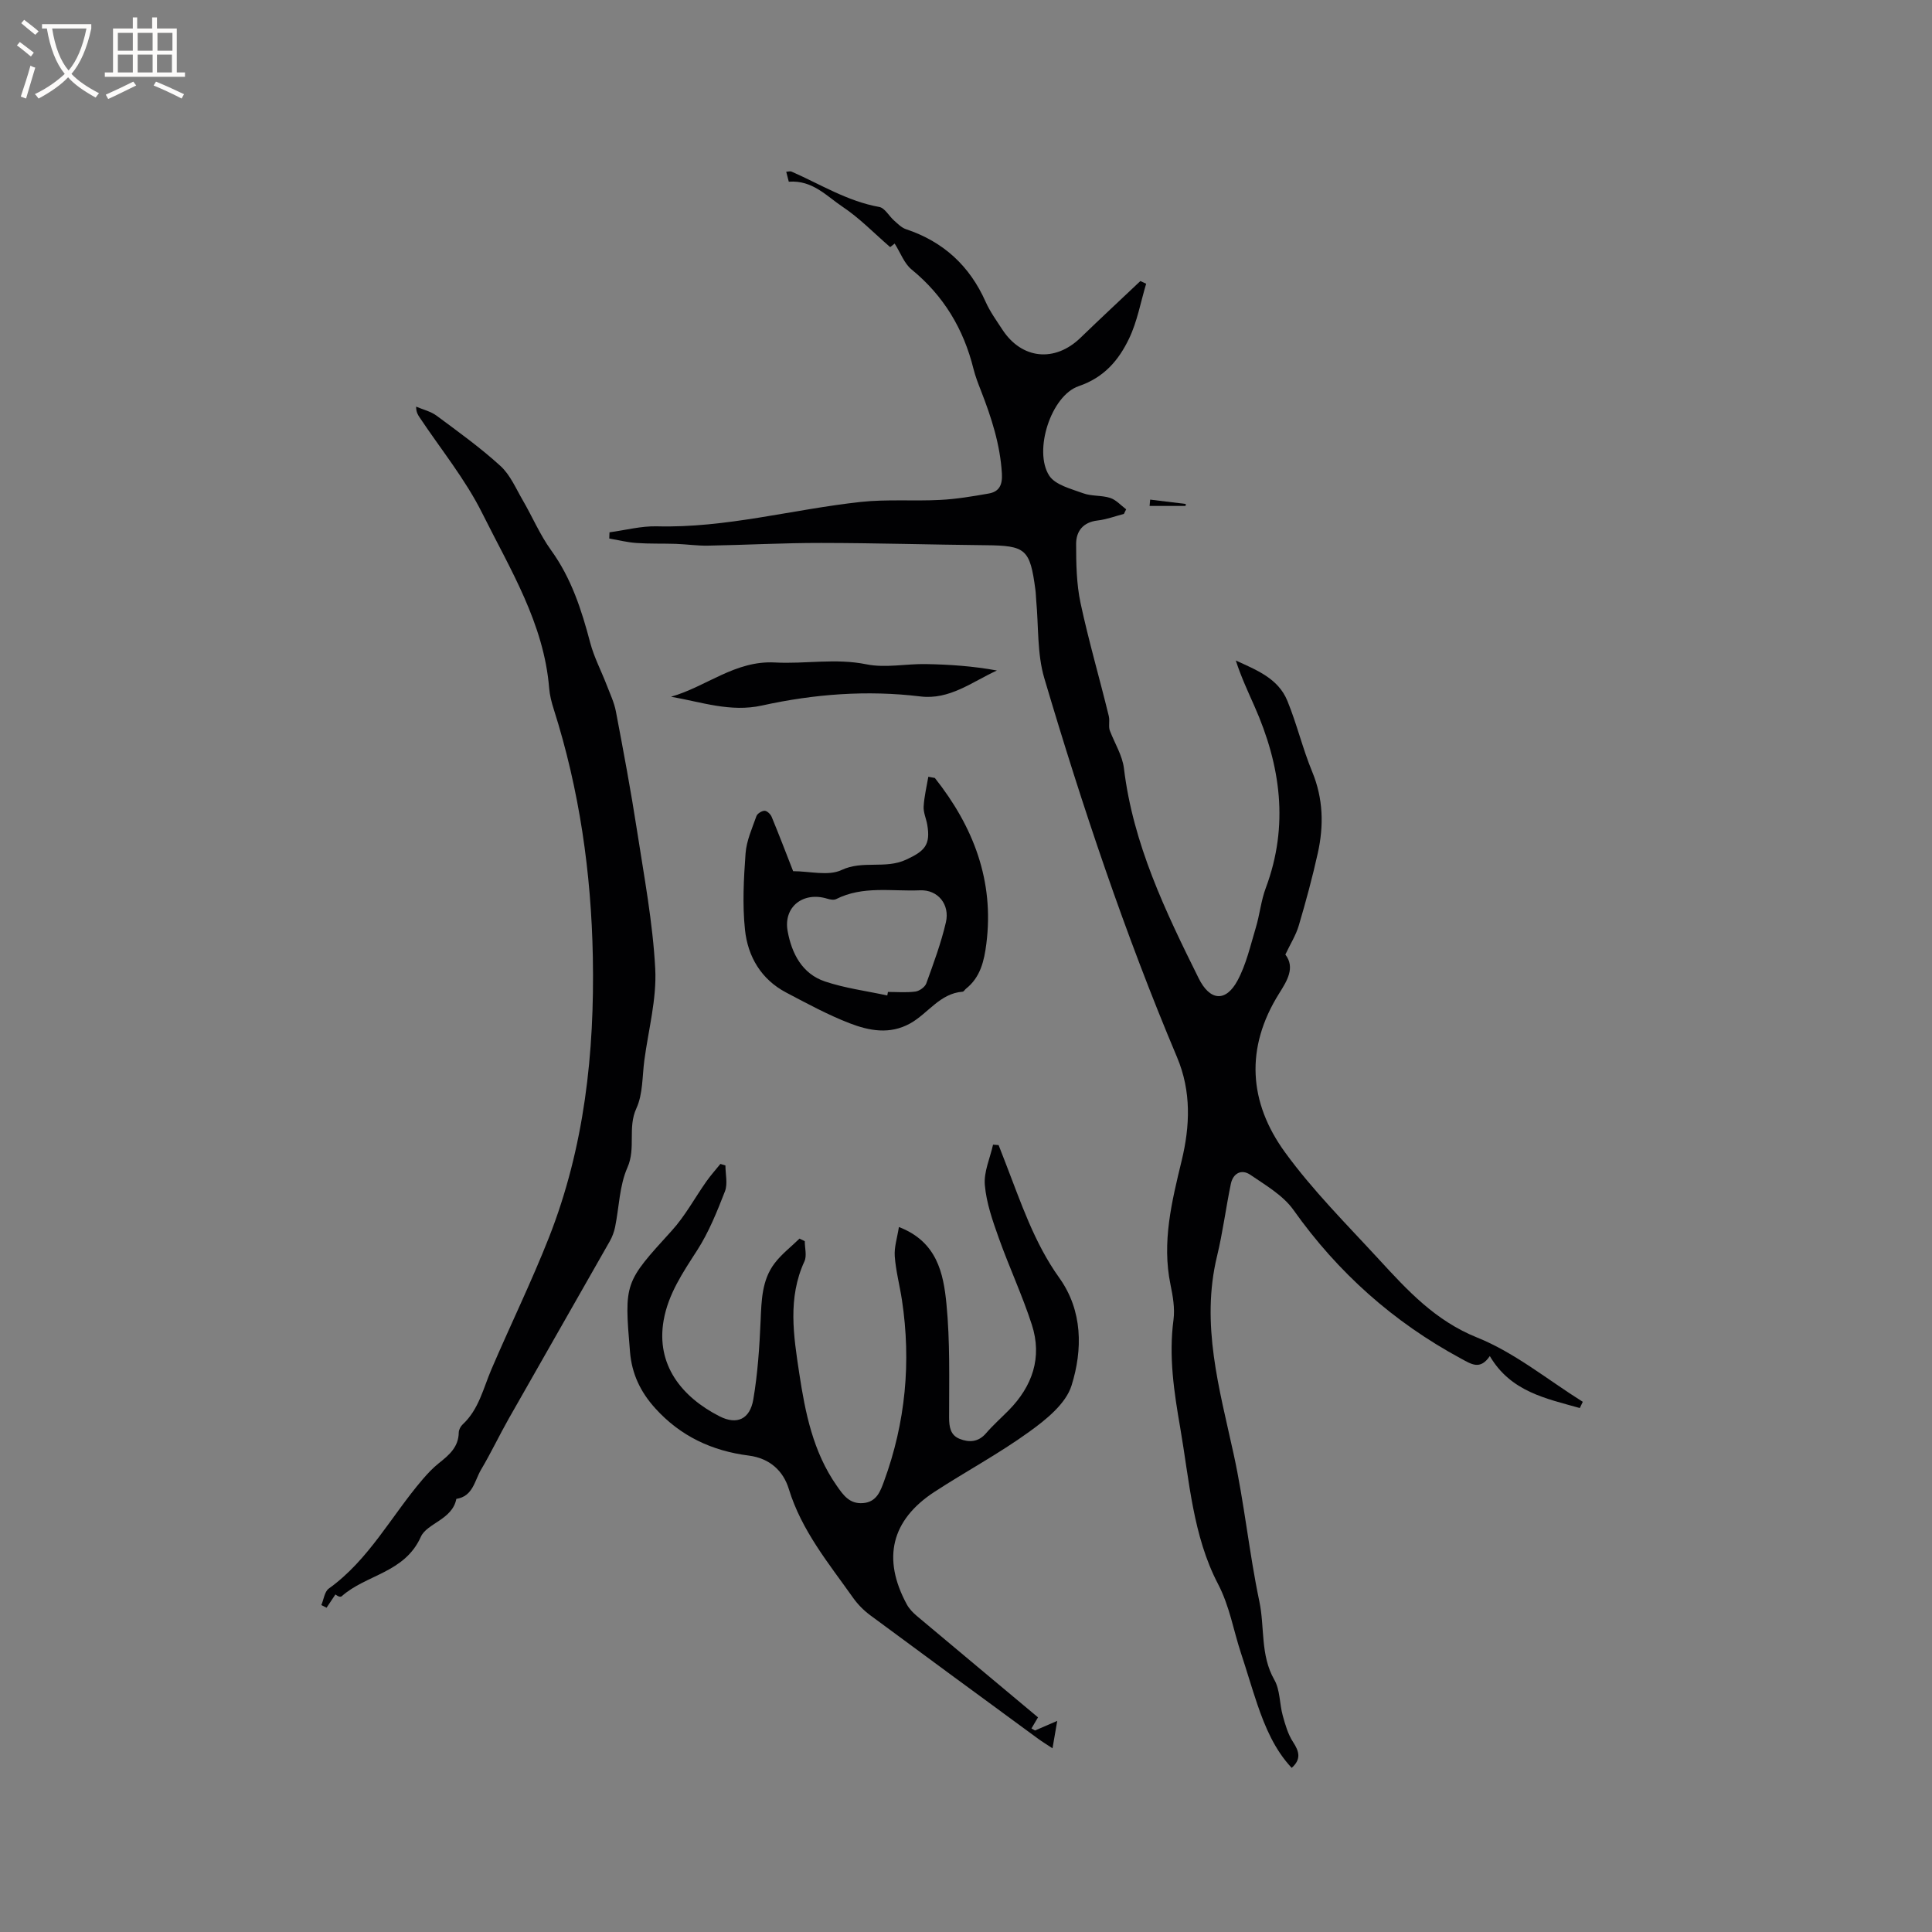<svg enable-background="new 0 0 400 400" viewBox="0 0 400 400" xmlns="http://www.w3.org/2000/svg"><rect x="0" y="0" width="400" height="400" fill="#808080" stroke="none"/><g fill="#010103"><path d="m327.08 291.52c-6.99-1.98-14.28-3.36-18.63-10.76-2.01 2.96-3.8 1.69-6.02.49-13.96-7.55-25.43-17.77-34.63-30.74-2.15-3.03-5.76-5.11-8.93-7.28-1.83-1.25-3.58-.33-4.04 1.89-1.03 4.96-1.66 10.01-2.85 14.93-3.42 14.1.48 27.47 3.44 41.04 2.2 10.07 3.2 20.4 5.32 30.49 1.13 5.37.17 11.09 3.1 16.21 1.2 2.1 1.06 4.93 1.73 7.37.52 1.89 1.08 3.88 2.14 5.5 1.28 1.96 1.74 3.56-.28 5.36-3.5-3.73-5.48-8.37-7.12-13.18-1.19-3.51-2.22-7.07-3.38-10.58-1.58-4.77-2.32-9.65-4.77-14.35-5.19-9.95-5.91-21.31-7.8-32.26-1.29-7.43-2.41-14.81-1.4-22.41.31-2.35-.13-4.89-.62-7.26-1.82-8.82.26-17.2 2.31-25.68 1.73-7.15 2.03-14.34-.96-21.42-10.79-25.58-19.6-51.88-27.48-78.47-1.5-5.08-1.17-10.7-1.67-16.07-.07-.74-.07-1.49-.17-2.22-1.12-8.47-1.98-9.16-10.35-9.24-11.34-.11-22.67-.46-34.01-.47-7.81-.01-15.62.42-23.43.56-2.21.04-4.43-.29-6.65-.37-2.72-.09-5.45.01-8.15-.18-1.89-.13-3.76-.6-5.64-.93.02-.43.04-.85.05-1.28 3.27-.44 6.55-1.32 9.8-1.24 14.34.38 28.13-3.52 42.22-5.05 5.44-.59 10.99-.13 16.48-.42 3.35-.17 6.7-.74 10.01-1.32 2.21-.39 2.87-1.81 2.73-4.16-.36-6.02-2.18-11.61-4.34-17.15-.58-1.48-1.16-2.97-1.54-4.5-2.05-8.26-6.17-15.14-12.82-20.58-1.53-1.25-2.28-3.44-3.5-5.36-.35.28-.95.75-.93.73-3.36-2.9-6.35-6.02-9.87-8.36-3.27-2.18-6.2-5.55-11.12-5.18-.1-.39-.3-1.16-.53-2.06.5-.03.84-.15 1.08-.04 5.98 2.62 11.58 6.15 18.18 7.33 1.15.2 2.01 1.88 3.07 2.81.76.67 1.54 1.48 2.46 1.79 7.75 2.58 13.19 7.59 16.5 15.05.9 2.02 2.23 3.85 3.44 5.71 4.02 6.19 10.88 6.87 16.2 1.72 4.09-3.96 8.26-7.83 12.39-11.74.4.18.8.37 1.2.55-1.14 3.8-1.84 7.81-3.53 11.34-2.14 4.47-5.14 8.06-10.44 9.87-5.74 1.96-9.39 13.41-6.11 18.51 1.24 1.94 4.52 2.74 7.02 3.66 1.75.65 3.82.39 5.61.97 1.23.4 2.22 1.54 3.31 2.36-.16.32-.31.63-.47.95-1.81.47-3.59 1.15-5.43 1.36-3.01.34-4.46 2.21-4.46 4.85 0 4.08.07 8.25.91 12.22 1.68 7.86 3.95 15.6 5.85 23.41.26 1.07-.14 2.29.27 3.15.99 2.56 2.55 5.05 2.87 7.69 1.89 15.68 8.59 29.6 15.47 43.46 2.33 4.7 5.6 4.98 8.03.5 1.82-3.36 2.68-7.26 3.8-10.97.82-2.71 1.08-5.6 2.07-8.23 4.83-12.93 3.08-25.38-2.35-37.63-1.36-3.07-2.78-6.11-3.86-9.46 4.26 1.96 8.77 3.68 10.68 8.36 1.96 4.79 3.16 9.89 5.14 14.68 2.29 5.55 2.42 11.14 1.16 16.82-1.12 5.06-2.48 10.07-3.95 15.04-.58 1.96-1.72 3.76-2.77 5.98 2.07 2.69.36 5.43-1.27 8.02-7.09 11.28-6.33 22.58 1.21 32.94 5.76 7.92 12.79 14.93 19.45 22.17 5.9 6.41 11.63 12.67 20.31 16.16 7.81 3.14 14.63 8.77 21.88 13.31-.2.43-.41.86-.62 1.29z"/><path d="m69.44 330.12c-.69 1.04-1.26 1.89-1.83 2.74-.36-.18-.72-.37-1.08-.55.5-1.16.66-2.78 1.54-3.41 8.32-5.97 12.96-15.06 19.41-22.59 1.03-1.2 2.12-2.37 3.35-3.35 2.11-1.68 4.11-3.33 4.15-6.37.01-.57.38-1.28.81-1.68 3.35-3.11 4.26-7.45 5.96-11.42 3.91-9.13 8.28-18.08 11.92-27.32 7.32-18.63 9.44-38.16 9.07-58.03-.33-17.47-2.78-34.61-8.09-51.3-.45-1.41-.83-2.87-.95-4.34-1.08-13.43-8.09-24.66-13.85-36.23-3.5-7.04-8.61-13.29-13-19.89-.34-.52-.69-1.04-.7-2.19 1.43.61 3.03.98 4.25 1.88 4.5 3.34 9.08 6.63 13.21 10.4 2.02 1.84 3.19 4.64 4.61 7.08 2 3.43 3.56 7.16 5.87 10.36 4.21 5.82 6.32 12.37 8.11 19.17.79 2.99 2.27 5.79 3.39 8.7.7 1.83 1.57 3.64 1.93 5.54 1.56 8.2 3.1 16.41 4.37 24.65 1.47 9.52 3.27 19.05 3.77 28.63.32 6.24-1.41 12.59-2.25 18.88-.45 3.36-.29 7.03-1.65 9.98-1.86 4.02-.06 8.22-1.86 12.27-1.66 3.74-1.71 8.19-2.55 12.31-.21 1.01-.59 2.04-1.1 2.94-6.95 12.24-13.95 24.45-20.9 36.7-1.98 3.49-3.7 7.14-5.75 10.59-1.35 2.28-1.66 5.53-5.12 6.06-.82 4.3-6.1 5.04-7.35 7.85-3.36 7.5-11.33 7.79-16.4 12.32-.12.11-.42.09-.6.02-.29-.11-.54-.31-.69-.4z"/><path d="m214.91 355.56c-.34.58-.85 1.44-1.36 2.3.25.14.49.28.74.42 1.31-.56 2.61-1.13 4.6-1.99-.41 2.35-.66 3.83-.98 5.68-1.22-.81-2.1-1.34-2.92-1.94-11.62-8.52-23.25-17.04-34.83-25.62-1.33-.99-2.56-2.23-3.52-3.58-5.06-7.15-10.68-13.91-13.33-22.57-1.14-3.71-3.92-6.34-8.3-6.9-7.57-.96-14.13-4-19.37-9.81-3.05-3.38-4.82-7.11-5.2-11.62-1.22-14.45-1.15-14.36 8.63-25.12 2.8-3.08 4.81-6.86 7.23-10.28.88-1.24 1.9-2.37 2.85-3.55.35.1.69.21 1.04.31 0 1.8.51 3.8-.1 5.37-1.63 4.19-3.34 8.46-5.76 12.22-2.95 4.58-5.97 9.02-6.93 14.48-1.62 9.22 3.76 15.88 11.55 19.86 3.66 1.87 6.31.58 7.01-3.46.92-5.39 1.28-10.9 1.52-16.37.18-4.18.26-8.35 2.87-11.81 1.45-1.92 3.44-3.44 5.18-5.14.36.18.72.35 1.09.53 0 1.41.46 3.02-.07 4.18-3.5 7.6-2.25 15.39-1.08 23.14 1.24 8.19 2.86 16.29 7.75 23.29 1.36 1.95 2.65 3.85 5.48 3.62 2.84-.23 3.6-2.55 4.33-4.52 4.46-12.17 5.64-24.7 3.71-37.51-.46-3.03-1.27-6.03-1.49-9.07-.14-1.88.51-3.82.86-6.06 7.89 3.03 9.22 9.58 9.84 15.9.76 7.78.55 15.66.55 23.5 0 2.02.28 3.7 2.18 4.46 1.95.78 3.87.7 5.46-1.15 1.45-1.68 3.13-3.17 4.69-4.75 4.93-5.01 6.99-10.97 4.8-17.74-1.97-6.09-4.7-11.92-6.85-17.96-1.27-3.56-2.56-7.24-2.88-10.95-.24-2.72 1.08-5.57 1.7-8.36.38.03.77.06 1.15.09.48 1.24.97 2.49 1.45 3.73 3.17 8.16 5.9 16.47 11.11 23.75 4.87 6.8 4.86 14.89 2.54 22.3-1.18 3.78-5.28 7.07-8.78 9.59-6.25 4.52-13.1 8.19-19.58 12.41-8.98 5.85-10.89 13.84-5.74 23.32.49.9 1.26 1.7 2.05 2.37 8.4 7.05 16.84 14.09 25.11 21.01z"/><path d="m193.55 161.07c7.96 10.05 12.33 21.27 10.66 34.35-.44 3.46-1.21 6.91-4.21 9.28-.25.2-.45.6-.7.62-4.73.36-7.16 4.51-10.86 6.57-4.24 2.36-8.53 1.51-12.57-.05-4.51-1.75-8.8-4.08-13.09-6.34-5.2-2.73-7.96-7.46-8.54-13.01-.55-5.21-.26-10.55.12-15.8.19-2.62 1.36-5.19 2.25-7.72.19-.53 1.11-1.1 1.69-1.11.5 0 1.23.7 1.46 1.25 1.53 3.7 2.96 7.45 4.45 11.26 3.44 0 7.28 1.05 10.02-.24 4.41-2.07 9.03-.14 13.36-2.14 3.82-1.77 5.13-3.02 4.38-7.28-.22-1.25-.81-2.5-.74-3.72.12-2.07.62-4.11.97-6.17.45.08.9.17 1.35.25zm-9.85 45.03c.05-.24.09-.48.14-.73 1.9 0 3.82.17 5.69-.08.83-.11 1.97-.93 2.25-1.69 1.51-4.17 3.06-8.35 4.06-12.65.85-3.66-1.63-6.78-5.37-6.62-5.8.25-11.8-.99-17.36 1.82-.48.24-1.27.09-1.85-.09-4.96-1.52-9.1 1.68-8.19 6.71.84 4.62 2.99 8.85 7.75 10.44 4.16 1.39 8.58 1.96 12.88 2.89z"/><path d="m138.93 144.25c7.3-2.07 13.27-7.54 21.52-7.09 6.28.34 12.55-.92 18.94.38 3.94.8 8.21-.13 12.33-.05 4.88.09 9.75.42 14.68 1.33-5.21 2.39-9.79 6.11-15.85 5.37-11.04-1.34-22-.5-32.79 1.88-6.53 1.44-12.54-.73-18.83-1.82z"/><path d="m245.46 104.75c-2.48 0-4.97 0-7.45 0 .04-.44.08-.88.12-1.31l7.38.9c-.02.13-.04.27-.05.41z"/></g><path d="m6.4 11.7c-1-.8-1.9-1.6-2.9-2.3l.6-.7c.9.7 1.9 1.4 2.9 2.2zm-2.1 8.3c.7-2.1 1.4-4.2 2-6.4.2.1.6.3 1 .4-.7 2.3-1.3 4.4-1.9 6.4zm3-12.8c-1.1-.9-2.1-1.7-2.9-2.4l.6-.7c1 .8 2 1.5 3 2.4zm1.4-1.3v-.9h10.2v.9c-.9 4.2-2.3 7.3-4.1 9.4 1.3 1.4 3.2 2.7 5.7 4-.2.2-.4.5-.7.9-2.5-1.4-4.4-2.7-5.7-4.2-1.4 1.5-3.5 3-6.1 4.4 0 0 0 0-.1-.1-.3-.4-.5-.7-.7-.8 2.7-1.3 4.7-2.8 6.2-4.2-1.8-2.2-3-5.3-3.7-9.4zm9.2 0h-7.1c.6 3.8 1.7 6.7 3.4 8.7 1.7-2 2.9-4.8 3.7-8.7z" fill="#fcfbfa"/><path d="m31.6 3.6h.9v2.3h4.1v9.1h1.7v.9h-16.6v-.9h1.7v-9.1h4.1v-2.3h.9v2.3h3.1v-2.3zm-4 13.3.6.8c-1.9.9-3.8 1.9-5.8 2.8-.2-.3-.3-.6-.5-.9 2-.9 3.9-1.8 5.7-2.7zm-3.2-10.1v3.7h3.1v-3.7zm0 4.5v3.7h3.1v-3.7zm4.1-4.5v3.7h3.1v-3.7zm0 4.5v3.7h3.1v-3.7zm9.1 9.1c-2.1-1.1-4.1-2-5.8-2.7l.5-.8c2.2.9 4.1 1.8 5.8 2.6zm-1.9-13.6h-3.1v3.7h3.1zm-3.2 4.5v3.7h3.1v-3.7z" fill="#fcfbfa"/></svg>